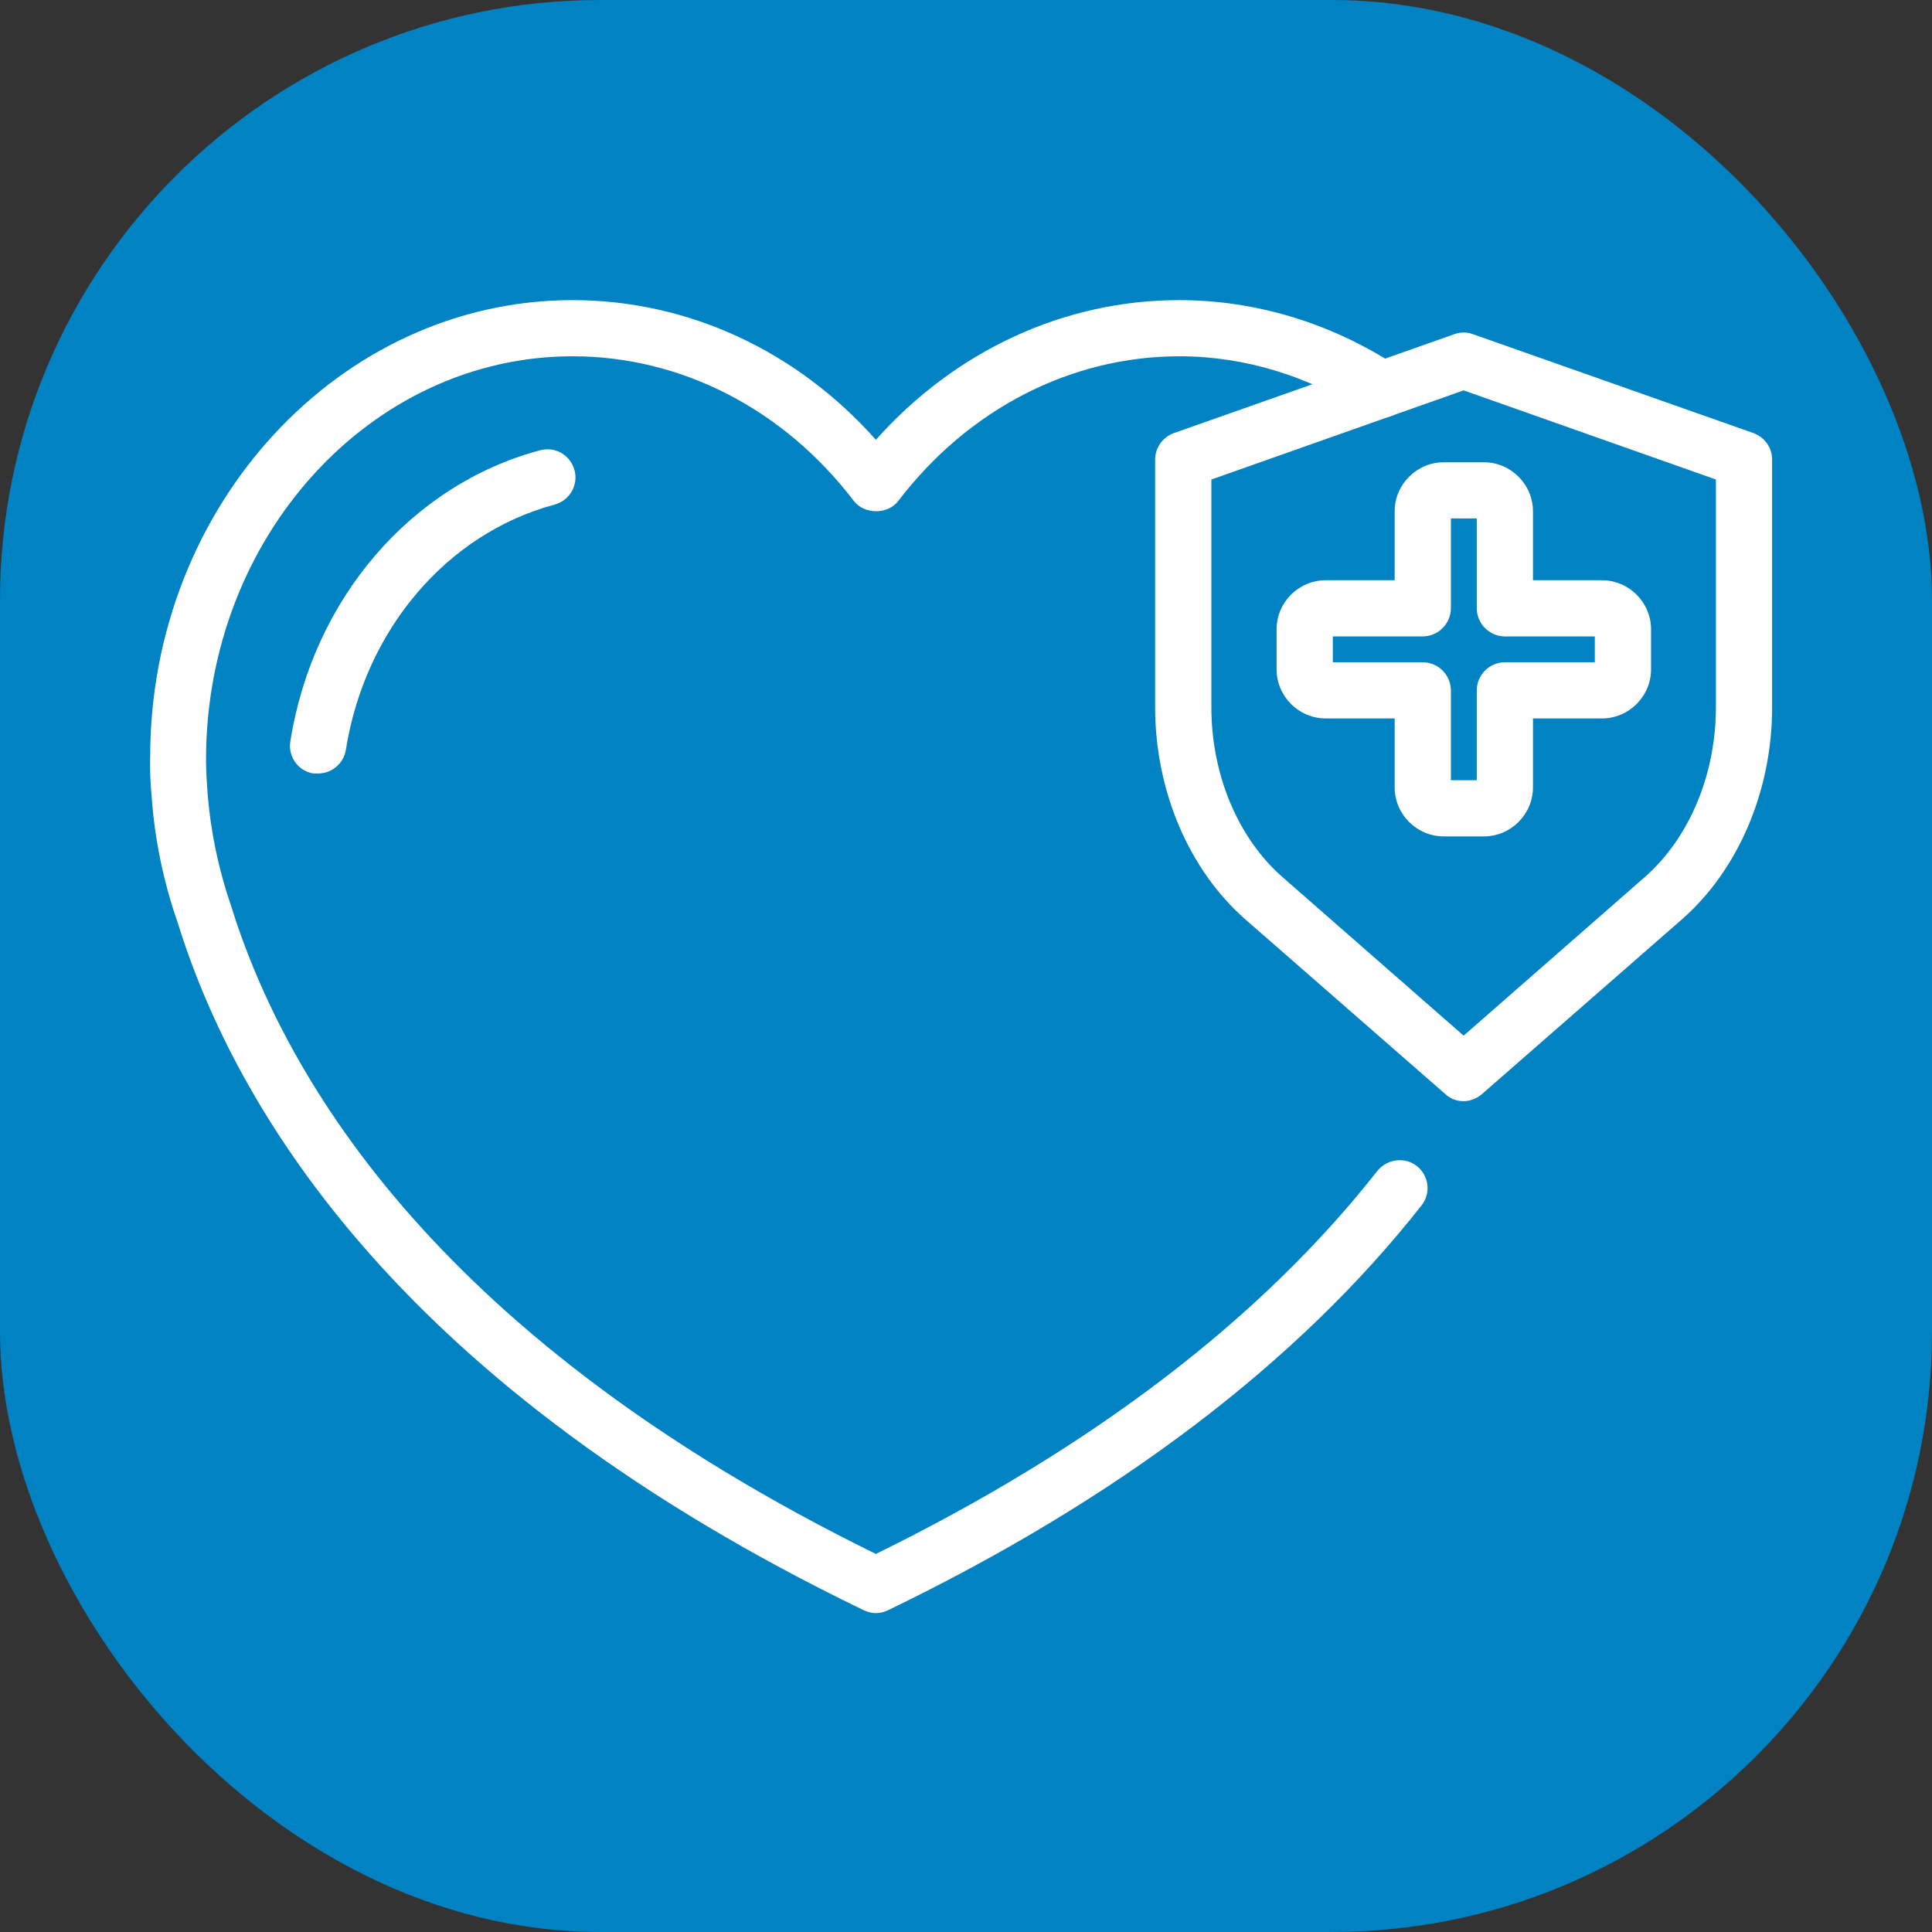 <svg xmlns="http://www.w3.org/2000/svg" width="103" height="103" viewBox="0 0 103 103" fill="none"><rect x="0" y="0" width="103" height="103" fill="#333333" stroke="none"/><rect width="103" height="103" rx="32" fill="#0082C3"></rect><path d="M46.695 86C46.475 86 46.256 85.94 46.036 85.84C21.535 74.001 12.623 59.366 9.465 49.163C8.726 47.047 8.246 44.771 8.086 42.475C7.966 41.157 8.006 40.398 8.006 40.398C7.986 26.981 18.098 16 30.528 16C36.663 16 42.479 18.695 46.695 23.447C50.932 18.695 56.727 16 62.862 16C66.939 16 70.956 17.218 74.473 19.514C75.172 19.973 75.352 20.892 74.912 21.59C74.453 22.289 73.534 22.469 72.834 22.03C69.817 20.053 66.359 18.995 62.882 18.995C57.087 18.995 51.631 21.81 47.894 26.702C47.335 27.44 46.076 27.44 45.516 26.702C41.779 21.81 36.324 18.995 30.528 18.995C19.757 18.995 10.984 28.638 10.984 40.498C10.984 40.658 10.984 41.237 11.064 42.235C11.224 44.312 11.643 46.308 12.303 48.245C15.28 57.828 23.634 71.525 46.695 82.845C58.246 77.175 67.239 70.307 73.434 62.42C73.953 61.782 74.893 61.662 75.532 62.161C76.192 62.68 76.291 63.618 75.792 64.257C69.197 72.643 59.625 79.91 47.355 85.84C47.155 85.94 46.915 86 46.695 86Z" fill="white"></path><path d="M16.959 41.237C16.959 41.237 16.799 41.237 16.719 41.237C15.9 41.117 15.341 40.338 15.48 39.52C16.679 31.933 21.915 25.843 28.79 24.006C29.609 23.787 30.408 24.266 30.628 25.064C30.848 25.863 30.368 26.682 29.569 26.901C23.834 28.439 19.457 33.57 18.438 39.979C18.318 40.718 17.679 41.237 16.959 41.237Z" fill="white"></path><path d="M78.03 58.707C77.67 58.707 77.331 58.587 77.051 58.327L66.379 49.003C63.382 46.368 61.583 42.155 61.583 37.703V24.505C61.583 23.866 61.983 23.308 62.583 23.088L77.531 17.817C77.85 17.697 78.21 17.697 78.53 17.817L93.478 23.088C94.077 23.308 94.477 23.866 94.477 24.505V37.703C94.477 42.155 92.678 46.368 89.681 49.003L79.009 58.327C78.73 58.567 78.37 58.707 78.03 58.707ZM64.581 25.564V37.703C64.581 41.297 66 44.671 68.358 46.747L78.03 55.213L87.702 46.747C90.06 44.671 91.479 41.297 91.479 37.703V25.564L78.03 20.812L64.581 25.564Z" fill="white"></path><path d="M79.109 44.591H76.971C75.532 44.591 74.353 43.413 74.353 41.975V38.302H70.676C69.237 38.302 68.058 37.124 68.058 35.686V33.55C68.058 32.112 69.237 30.934 70.676 30.934H74.353V27.261C74.353 25.823 75.532 24.645 76.971 24.645H79.109C80.548 24.645 81.727 25.823 81.727 27.261V30.934H85.404C86.843 30.934 88.022 32.112 88.022 33.55V35.686C88.022 37.124 86.843 38.302 85.404 38.302H81.727V41.975C81.727 43.413 80.548 44.591 79.109 44.591ZM77.351 41.596H78.73V36.804C78.73 35.986 79.409 35.307 80.228 35.307H85.024V33.929H80.228C79.409 33.929 78.73 33.25 78.73 32.432V27.64H77.351V32.432C77.351 33.25 76.671 33.929 75.852 33.929H71.056V35.307H75.852C76.671 35.307 77.351 35.986 77.351 36.804V41.596Z" fill="white"></path></svg>
